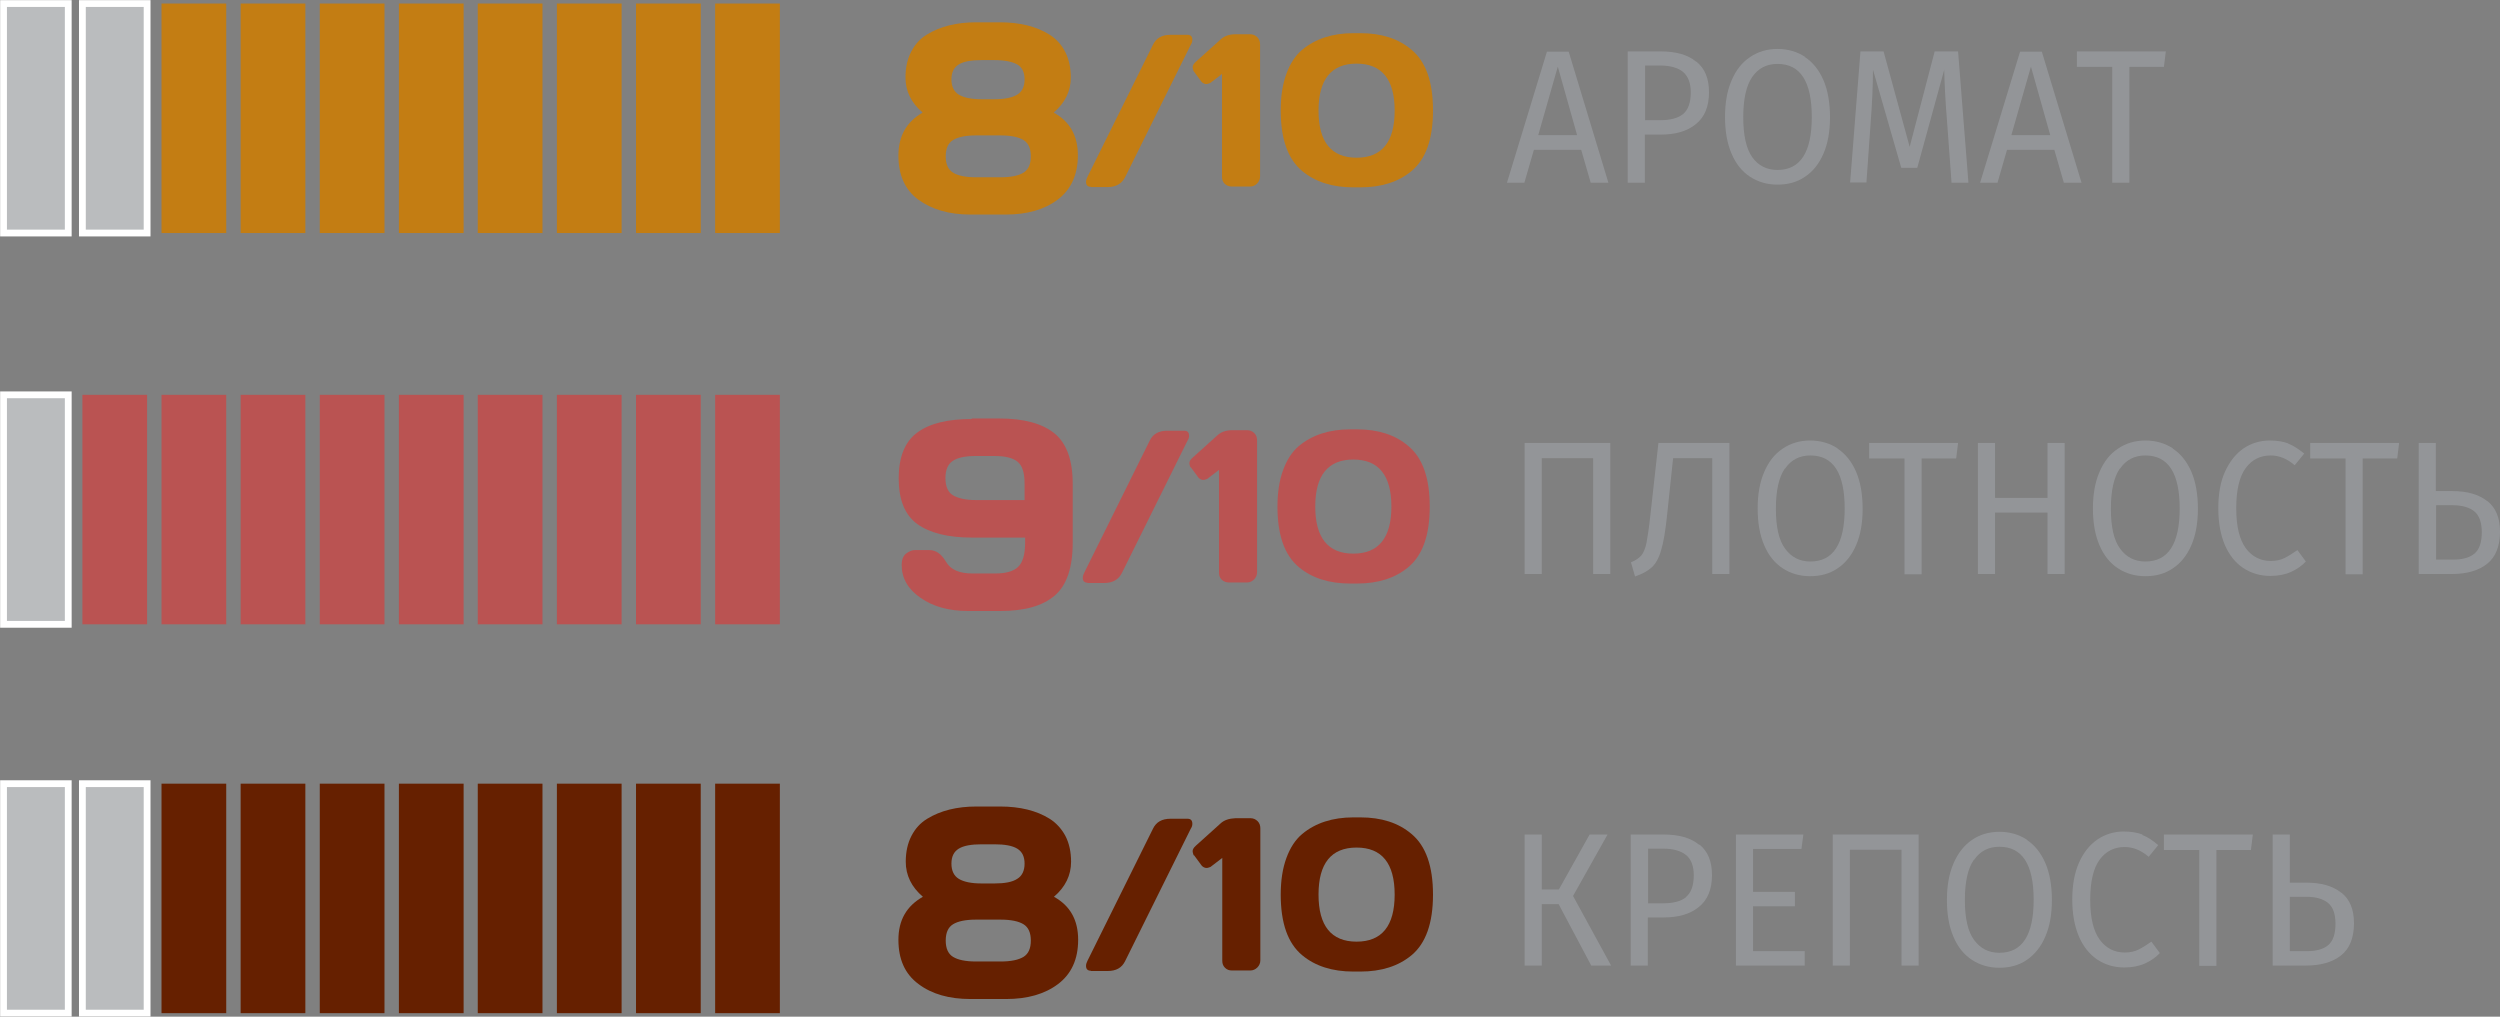 <?xml version="1.0" encoding="UTF-8"?> <svg xmlns="http://www.w3.org/2000/svg" id="Layer_2" data-name="Layer 2" viewBox="0 0 91.94 37.39"><rect x="0" y="0" width="91.94" height="37.39" fill="#808080" stroke="none"/><defs><style> .cls-1 { fill: #662000; } .cls-2 { fill: #ba5352; } .cls-3 { fill: #babcbe; stroke: #fff; stroke-miterlimit: 10; stroke-width: .25px; } .cls-4 { fill: #939598; } .cls-5 { fill: #c37d13; } </style></defs><g id="Layer_7" data-name="Layer 7"><g><g><path class="cls-4" d="M59.22,16.29v4.82h-.63v-4.26h-1.89v4.26h-.63v-4.82h3.16Z"></path><path class="cls-4" d="M63.6,16.29v4.82h-.63v-4.26h-1.44l-.22,2.08c-.06.58-.13,1.01-.22,1.3-.08.29-.2.5-.34.63-.14.13-.35.25-.62.34l-.15-.52c.17-.07.29-.15.38-.25.08-.1.15-.26.19-.46.04-.21.09-.53.14-.99l.3-2.69h2.62Z"></path><path class="cls-4" d="M67.58,16.5c.29.19.52.48.68.85.16.37.24.83.24,1.36s-.08.97-.24,1.34c-.16.37-.39.66-.68.85-.29.2-.63.29-1.01.29s-.72-.1-1.01-.29c-.29-.19-.52-.47-.68-.85-.16-.37-.24-.82-.24-1.35s.08-.97.24-1.34c.16-.38.39-.67.68-.86.29-.2.63-.3,1.01-.3s.72.1,1.01.29ZM65.64,17.23c-.22.32-.33.81-.33,1.48s.11,1.16.34,1.47.53.47.93.47c.84,0,1.26-.65,1.26-1.95s-.42-1.95-1.26-1.95c-.4,0-.71.16-.93.48Z"></path><path class="cls-4" d="M72.01,16.29l-.07.57h-1.27v4.26h-.63v-4.26h-1.3v-.57h3.27Z"></path><path class="cls-4" d="M75.3,21.11v-2.26h-1.93v2.26h-.63v-4.82h.63v2.02h1.93v-2.02h.63v4.82h-.63Z"></path><path class="cls-4" d="M79.91,16.5c.29.19.52.48.68.85.16.37.24.83.24,1.36s-.08.97-.24,1.34c-.16.37-.39.66-.68.85-.29.2-.63.29-1.01.29s-.72-.1-1.01-.29c-.29-.19-.52-.47-.68-.85-.16-.37-.24-.82-.24-1.35s.08-.97.24-1.34c.16-.38.39-.67.68-.86.29-.2.63-.3,1.01-.3s.72.1,1.01.29ZM77.96,17.23c-.22.32-.33.81-.33,1.48s.11,1.16.34,1.47.53.47.93.47c.84,0,1.26-.65,1.26-1.95s-.42-1.95-1.26-1.95c-.4,0-.71.16-.93.48Z"></path><path class="cls-4" d="M84.16,16.32c.19.07.38.2.58.36l-.35.43c-.28-.24-.57-.36-.88-.36-.38,0-.69.15-.92.46-.23.31-.35.8-.35,1.48s.12,1.15.35,1.47c.23.31.54.47.92.47.2,0,.37-.04.51-.11s.3-.17.47-.29l.31.42c-.14.15-.32.28-.54.38-.22.1-.48.15-.77.15-.37,0-.7-.1-.99-.29-.29-.19-.52-.48-.68-.85-.16-.38-.24-.83-.24-1.35s.08-.98.25-1.35.4-.66.68-.85.61-.29.96-.29c.27,0,.51.04.69.11Z"></path><path class="cls-4" d="M88.23,16.29l-.07.57h-1.27v4.26h-.63v-4.26h-1.3v-.57h3.27Z"></path><path class="cls-4" d="M91.48,18.43c.31.25.46.62.46,1.12,0,.54-.16.94-.48,1.19-.32.25-.75.37-1.3.37h-1.21v-4.82h.63v1.77h.6c.55,0,.98.12,1.29.37ZM91,20.36c.18-.15.27-.41.27-.79,0-.35-.09-.61-.27-.76s-.45-.23-.8-.23h-.61v2h.63c.34,0,.6-.07.78-.22Z"></path></g><g><path class="cls-4" d="M59.12,30.69l-1.27,2.26,1.4,2.56h-.73l-1.2-2.26h-.62v2.26h-.63v-4.82h.63v2.02h.63l1.13-2.02h.67Z"></path><path class="cls-4" d="M62.5,31.06c.31.25.46.62.46,1.12,0,.53-.16.92-.49,1.18-.32.26-.75.38-1.29.38h-.58v1.77h-.63v-4.82h1.2c.57,0,1.01.12,1.32.38ZM62,32.99c.19-.15.29-.42.29-.8,0-.35-.1-.6-.29-.75-.19-.15-.47-.23-.83-.23h-.56v2.01h.55c.37,0,.65-.07.84-.22Z"></path><path class="cls-4" d="M66.32,30.69l-.07.53h-1.78v1.58h1.54v.53h-1.54v1.65h1.9v.53h-2.53v-4.82h2.48Z"></path><path class="cls-4" d="M70.56,30.69v4.82h-.63v-4.26h-1.9v4.26h-.63v-4.82h3.16Z"></path><path class="cls-4" d="M74.54,30.89c.29.19.52.48.68.85s.24.83.24,1.36-.08.97-.24,1.34c-.16.38-.39.66-.68.86-.29.2-.63.29-1.01.29s-.72-.1-1.01-.29c-.29-.19-.52-.47-.68-.85-.16-.37-.24-.82-.24-1.35s.08-.97.24-1.34c.16-.38.39-.67.68-.87.29-.2.63-.3,1.01-.3s.72.1,1.01.29ZM72.59,31.62c-.22.32-.33.81-.33,1.48s.11,1.16.34,1.47.53.47.93.47c.84,0,1.26-.65,1.26-1.95s-.42-1.95-1.26-1.95c-.4,0-.71.16-.93.48Z"></path><path class="cls-4" d="M78.79,30.71c.19.07.38.2.58.37l-.35.43c-.28-.24-.57-.36-.88-.36-.38,0-.69.15-.92.46-.23.31-.35.8-.35,1.48s.12,1.15.35,1.47c.23.31.54.47.92.47.2,0,.37-.04.51-.11s.3-.17.47-.29l.31.42c-.14.15-.32.28-.54.38-.22.1-.48.15-.77.15-.37,0-.7-.1-.99-.29-.29-.2-.52-.48-.68-.86-.16-.38-.24-.83-.24-1.35s.08-.98.25-1.36c.17-.38.4-.66.68-.85s.61-.29.96-.29c.27,0,.51.04.69.11Z"></path><path class="cls-4" d="M82.85,30.69l-.07.57h-1.27v4.26h-.63v-4.26h-1.3v-.57h3.27Z"></path><path class="cls-4" d="M86.11,32.83c.31.25.46.62.46,1.12,0,.54-.16.94-.48,1.19-.32.25-.75.37-1.3.37h-1.21v-4.82h.63v1.77h.6c.55,0,.98.12,1.29.37ZM85.62,34.76c.18-.15.27-.41.27-.79,0-.35-.09-.61-.27-.76-.18-.15-.45-.23-.8-.23h-.61v2h.63c.34,0,.6-.07.78-.22Z"></path></g><g><path class="cls-4" d="M58.5,6.72l-.35-1.21h-1.74l-.35,1.21h-.64l1.47-4.82h.8l1.46,4.82h-.67ZM56.57,4.97h1.43l-.71-2.52-.72,2.52Z"></path><path class="cls-4" d="M62.39,2.27c.31.25.46.62.46,1.12,0,.53-.16.92-.49,1.18-.32.26-.75.38-1.29.38h-.58v1.77h-.63V1.89h1.2c.57,0,1.01.12,1.32.38ZM61.89,4.2c.19-.15.29-.42.29-.81,0-.34-.1-.59-.29-.75-.19-.15-.47-.23-.83-.23h-.56v2.01h.55c.37,0,.65-.07.84-.22Z"></path><path class="cls-4" d="M66.38,2.1c.29.19.52.48.68.85.16.37.24.83.24,1.36s-.08.97-.24,1.34c-.16.37-.39.66-.68.85-.29.2-.63.29-1.01.29s-.72-.1-1.01-.29-.52-.47-.68-.85c-.16-.37-.24-.82-.24-1.35s.08-.97.24-1.34c.16-.38.39-.67.68-.86.29-.2.63-.3,1.01-.3s.72.1,1.01.29ZM64.44,2.83c-.22.32-.33.81-.33,1.48s.11,1.16.33,1.47c.22.31.53.47.93.47.84,0,1.26-.65,1.26-1.95s-.42-1.95-1.26-1.95c-.4,0-.71.16-.93.48Z"></path><path class="cls-4" d="M72.38,6.72h-.61l-.16-2.18c-.07-.85-.1-1.51-.11-1.97l-.99,3.6h-.59l-1.04-3.61c0,.58-.03,1.26-.09,2.02l-.15,2.13h-.6l.38-4.82h.85l.96,3.51.92-3.51h.86l.38,4.82Z"></path><path class="cls-4" d="M75.9,6.72l-.35-1.21h-1.74l-.35,1.21h-.64l1.47-4.82h.8l1.46,4.82h-.67ZM73.97,4.97h1.43l-.71-2.52-.72,2.52Z"></path><path class="cls-4" d="M79.65,1.89l-.07.57h-1.27v4.26h-.63V2.46h-1.3v-.57h3.27Z"></path></g><g><rect class="cls-1" x="26.3" y="28.82" width="2.38" height="8.44"></rect><rect class="cls-1" x="23.39" y="28.82" width="2.38" height="8.44"></rect><rect class="cls-1" x="20.48" y="28.82" width="2.38" height="8.44"></rect><rect class="cls-1" x="17.57" y="28.82" width="2.38" height="8.44"></rect><rect class="cls-1" x="14.67" y="28.82" width="2.38" height="8.44"></rect><rect class="cls-1" x="11.76" y="28.82" width="2.38" height="8.44"></rect><rect class="cls-1" x="8.85" y="28.82" width="2.38" height="8.44"></rect><rect class="cls-1" x="5.94" y="28.82" width="2.38" height="8.44"></rect><rect class="cls-3" x="3.03" y="28.82" width="2.38" height="8.44"></rect><rect class="cls-3" x=".13" y="28.82" width="2.38" height="8.44"></rect></g><g><path class="cls-1" d="M33.78,36.19c-.5-.37-.74-.91-.74-1.63s.3-1.24.9-1.58c-.42-.36-.63-.79-.63-1.29,0-.36.07-.68.21-.95.14-.27.33-.48.58-.63.49-.3,1.09-.45,1.81-.45h.87c.73,0,1.34.15,1.82.45.24.15.44.37.58.63.14.27.21.59.21.95,0,.5-.21.93-.63,1.29.6.33.89.86.89,1.58s-.25,1.26-.74,1.63c-.49.37-1.13.55-1.91.55h-1.31c-.78,0-1.42-.18-1.91-.55ZM35.05,33.99c-.18.11-.27.31-.27.6s.09.49.27.6c.18.11.46.17.84.17h.91c.38,0,.66-.06.84-.17.18-.11.27-.31.27-.6s-.09-.49-.27-.6c-.18-.11-.46-.17-.84-.17h-.91c-.38,0-.66.06-.84.17ZM35.26,31.21c-.18.11-.27.29-.27.55s.09.45.27.56c.18.11.46.17.84.17h.47c.38,0,.66-.05.84-.17.18-.11.27-.3.27-.56s-.09-.44-.27-.55-.46-.16-.84-.16h-.47c-.38,0-.66.05-.84.16Z"></path><path class="cls-1" d="M40.12,35.7c-.12,0-.18-.06-.18-.18,0-.06.02-.12.05-.18l2.41-4.86c.12-.25.33-.37.65-.37h.62c.12,0,.18.06.18.19,0,.06-.02.12-.06.18l-2.41,4.86c-.12.25-.33.37-.65.37h-.62Z"></path><path class="cls-1" d="M43.9,31.46s-.04-.1-.04-.16.04-.13.12-.2l.91-.82c.13-.12.31-.18.55-.19h.55c.1,0,.19.04.26.11.07.07.1.16.1.26v4.86c0,.1-.04.19-.11.26-.07.07-.16.11-.25.11h-.69c-.1,0-.18-.03-.25-.1-.07-.07-.1-.15-.1-.26v-3.78l-.43.33s-.11.05-.17.04c-.06-.01-.12-.04-.16-.09l-.28-.38Z"></path><path class="cls-1" d="M47.1,32.9c0-.52.07-.97.21-1.35.14-.38.33-.67.58-.88.48-.4,1.11-.61,1.88-.61h.26c.77,0,1.4.2,1.88.61.53.44.79,1.19.79,2.23s-.26,1.79-.79,2.23c-.48.4-1.11.6-1.88.6h-.26c-.77,0-1.4-.2-1.88-.6-.53-.44-.79-1.18-.79-2.23ZM49.89,31.17c-.93,0-1.4.58-1.4,1.73s.47,1.73,1.4,1.73,1.4-.58,1.4-1.73-.47-1.73-1.4-1.73Z"></path></g><g><rect class="cls-2" x="26.3" y="14.52" width="2.38" height="8.44"></rect><rect class="cls-2" x="23.39" y="14.52" width="2.38" height="8.44"></rect><rect class="cls-2" x="20.48" y="14.52" width="2.38" height="8.44"></rect><rect class="cls-2" x="17.57" y="14.52" width="2.38" height="8.44"></rect><rect class="cls-2" x="14.67" y="14.52" width="2.38" height="8.44"></rect><rect class="cls-2" x="11.76" y="14.52" width="2.38" height="8.44"></rect><rect class="cls-2" x="8.85" y="14.52" width="2.38" height="8.44"></rect><rect class="cls-2" x="5.94" y="14.52" width="2.38" height="8.44"></rect><rect class="cls-2" x="3.03" y="14.52" width="2.38" height="8.44"></rect><rect class="cls-3" x=".13" y="14.52" width="2.38" height="8.44"></rect></g><g><path class="cls-2" d="M35.73,15.39h1.02c.89,0,1.57.18,2.02.54.45.36.68.98.68,1.86v2.16c0,.93-.22,1.58-.67,1.96s-1.11.56-2,.56h-1.18c-.7,0-1.28-.16-1.74-.48-.47-.32-.7-.73-.7-1.21,0-.19.05-.33.16-.42.11-.08.21-.13.31-.13h.55c.24,0,.44.14.61.43s.49.43.97.43h.85c.38,0,.66-.08.83-.24.17-.16.26-.46.26-.9v-.18h-1.96c-.88,0-1.55-.17-2.01-.5-.46-.34-.68-.9-.68-1.68s.23-1.35.68-1.68c.46-.34,1.12-.5,2.01-.5ZM35.89,18.39h1.79v-.6c0-.4-.08-.67-.26-.81-.17-.14-.45-.21-.85-.21h-.69c-.38,0-.66.06-.84.18s-.27.33-.27.63.09.52.27.63.46.18.84.18Z"></path><path class="cls-2" d="M40,21.43c-.12,0-.18-.06-.18-.18,0-.06.02-.12.05-.18l2.41-4.86c.12-.25.33-.37.65-.37h.62c.12,0,.18.06.18.19,0,.06-.02.12-.06.18l-2.41,4.86c-.12.24-.33.37-.65.37h-.62Z"></path><path class="cls-2" d="M43.78,17.19s-.04-.1-.04-.16.04-.13.12-.2l.91-.82c.13-.12.31-.19.55-.19h.55c.1,0,.19.04.26.11.07.07.1.16.1.26v4.86c0,.1-.04.19-.11.26-.07.07-.16.11-.25.11h-.69c-.1,0-.18-.04-.25-.1-.07-.07-.1-.15-.1-.26v-3.78l-.43.33s-.11.05-.17.04c-.06-.01-.12-.04-.16-.09l-.28-.38Z"></path><path class="cls-2" d="M46.98,18.63c0-.52.07-.97.21-1.35.14-.38.33-.67.58-.88.48-.4,1.11-.61,1.88-.61h.26c.77,0,1.4.2,1.88.61.53.44.79,1.18.79,2.23s-.26,1.79-.79,2.23c-.48.4-1.11.6-1.88.6h-.26c-.77,0-1.4-.2-1.88-.6-.53-.44-.79-1.18-.79-2.23ZM49.77,16.9c-.93,0-1.4.58-1.4,1.73s.47,1.73,1.4,1.73,1.4-.58,1.4-1.73-.47-1.73-1.4-1.73Z"></path></g><g><rect class="cls-5" x="26.3" y=".13" width="2.38" height="8.44"></rect><rect class="cls-5" x="23.39" y=".13" width="2.38" height="8.44"></rect><rect class="cls-5" x="20.48" y=".13" width="2.38" height="8.44"></rect><rect class="cls-5" x="17.57" y=".13" width="2.38" height="8.44"></rect><rect class="cls-5" x="14.67" y=".13" width="2.38" height="8.44"></rect><rect class="cls-5" x="11.76" y=".13" width="2.38" height="8.44"></rect><rect class="cls-5" x="8.85" y=".13" width="2.38" height="8.44"></rect><rect class="cls-5" x="5.94" y=".13" width="2.38" height="8.44"></rect><rect class="cls-3" x="3.03" y=".13" width="2.38" height="8.44"></rect><rect class="cls-3" x=".13" y=".13" width="2.38" height="8.44"></rect></g><g><path class="cls-5" d="M33.78,7.35c-.5-.37-.74-.91-.74-1.63s.3-1.24.89-1.58c-.42-.36-.63-.79-.63-1.29,0-.36.07-.68.21-.95.14-.27.33-.48.58-.63.49-.3,1.09-.45,1.81-.45h.87c.73,0,1.34.15,1.82.45.24.15.44.36.58.63.14.27.21.59.21.95,0,.5-.21.93-.63,1.29.6.33.89.86.89,1.57s-.25,1.26-.74,1.63c-.49.37-1.13.55-1.91.55h-1.31c-.78,0-1.42-.19-1.91-.55ZM35.05,5.15c-.18.11-.27.31-.27.6s.09.49.27.6c.18.11.46.17.84.17h.91c.38,0,.66-.06.84-.17.18-.11.27-.31.27-.6s-.09-.49-.27-.6c-.18-.11-.46-.17-.84-.17h-.91c-.38,0-.66.06-.84.17ZM35.26,2.37c-.18.11-.27.29-.27.55s.09.45.27.56c.18.11.46.17.84.17h.47c.38,0,.66-.06.84-.17.18-.11.27-.3.27-.56s-.09-.45-.27-.55-.46-.16-.84-.16h-.47c-.38,0-.66.05-.84.16Z"></path><path class="cls-5" d="M40.12,6.87c-.12,0-.18-.06-.18-.18,0-.06.02-.12.05-.18l2.41-4.86c.12-.25.33-.37.65-.37h.62c.12,0,.18.06.18.19,0,.06-.02.12-.06.18l-2.41,4.86c-.12.24-.33.37-.65.37h-.62Z"></path><path class="cls-5" d="M43.9,2.63s-.04-.1-.04-.16.04-.13.12-.2l.91-.82c.13-.12.31-.19.54-.19h.55c.1,0,.19.04.26.11.07.07.1.16.1.26v4.86c0,.1-.04.19-.11.26-.07.07-.16.11-.25.11h-.69c-.1,0-.18-.04-.25-.1-.07-.07-.1-.15-.1-.26v-3.78l-.43.33s-.11.05-.17.04c-.06-.01-.12-.04-.16-.09l-.28-.38Z"></path><path class="cls-5" d="M47.1,4.06c0-.52.07-.97.21-1.35.14-.38.33-.67.58-.88.48-.4,1.11-.61,1.88-.61h.26c.77,0,1.4.2,1.88.61.53.44.79,1.18.79,2.23s-.26,1.79-.79,2.23c-.48.4-1.11.6-1.88.6h-.26c-.77,0-1.4-.2-1.88-.6-.53-.44-.79-1.18-.79-2.23ZM49.89,2.34c-.93,0-1.4.58-1.4,1.73s.47,1.73,1.4,1.73,1.4-.58,1.4-1.73-.47-1.73-1.4-1.73Z"></path></g></g></g></svg> 